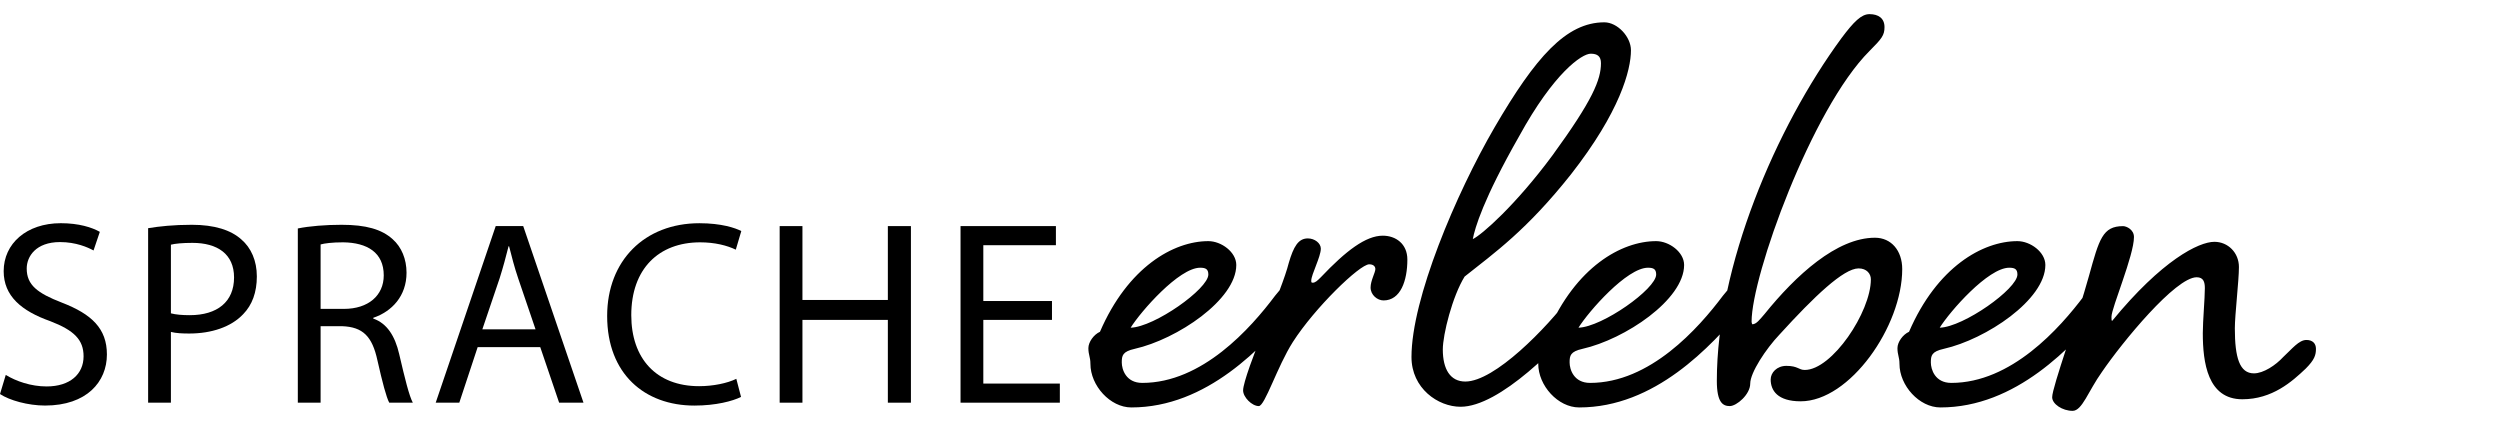 <?xml version="1.0" encoding="UTF-8" standalone="no"?>
<!DOCTYPE svg PUBLIC "-//W3C//DTD SVG 1.1//EN" "http://www.w3.org/Graphics/SVG/1.1/DTD/svg11.dtd">
<svg width="100%" height="100%" viewBox="0 0 1000 170" version="1.1" xmlns="http://www.w3.org/2000/svg" xmlns:xlink="http://www.w3.org/1999/xlink" xml:space="preserve" xmlns:serif="http://www.serif.com/" style="fill-rule:evenodd;clip-rule:evenodd;stroke-linejoin:round;stroke-miterlimit:2;">
    <g transform="matrix(10.486,0,0,10.486,2.307,101.538)">
        <path d="M0,4.618C0.39,4.858 0.959,5.058 1.559,5.058C2.449,5.058 2.968,4.588 2.968,3.909C2.968,3.279 2.608,2.919 1.699,2.569C0.6,2.18 -0.08,1.61 -0.08,0.66C-0.08,-0.389 0.79,-1.169 2.099,-1.169C2.789,-1.169 3.288,-1.009 3.588,-0.839L3.348,-0.129C3.128,-0.249 2.679,-0.449 2.069,-0.449C1.149,-0.449 0.799,0.1 0.799,0.56C0.799,1.19 1.209,1.5 2.139,1.86C3.278,2.3 3.858,2.849 3.858,3.839C3.858,4.878 3.088,5.787 1.499,5.787C0.85,5.787 0.14,5.588 -0.22,5.348L0,4.618Z" style="fill-rule:nonzero;"/>
    </g>
    <g transform="matrix(10.486,0,0,10.486,68.363,125.65)">
        <path d="M0,-0.03C0.19,0.02 0.43,0.04 0.72,0.04C1.769,0.04 2.409,-0.469 2.409,-1.399C2.409,-2.289 1.779,-2.718 0.82,-2.718C0.44,-2.718 0.15,-2.689 0,-2.649L0,-0.03ZM-0.869,-3.278C-0.45,-3.348 0.1,-3.408 0.8,-3.408C1.659,-3.408 2.289,-3.208 2.688,-2.848C3.059,-2.529 3.278,-2.039 3.278,-1.439C3.278,-0.829 3.099,-0.35 2.759,-0C2.299,0.49 1.549,0.74 0.7,0.74C0.44,0.74 0.2,0.73 0,0.679L0,3.378L-0.869,3.378L-0.869,-3.278Z" style="fill-rule:nonzero;"/>
    </g>
    <g transform="matrix(10.486,0,0,10.486,128.24,127.434)">
        <path d="M0,-0.37L0.89,-0.37C1.819,-0.37 2.409,-0.88 2.409,-1.649C2.409,-2.519 1.779,-2.898 0.86,-2.909C0.44,-2.909 0.14,-2.869 0,-2.828L0,-0.37ZM-0.869,-3.438C-0.43,-3.528 0.2,-3.578 0.8,-3.578C1.729,-3.578 2.329,-3.408 2.749,-3.028C3.088,-2.728 3.278,-2.269 3.278,-1.749C3.278,-0.86 2.719,-0.27 2.009,-0.03L2.009,-0C2.529,0.18 2.839,0.659 2.999,1.359C3.218,2.298 3.378,2.948 3.518,3.208L2.619,3.208C2.509,3.008 2.359,2.439 2.169,1.599C1.969,0.67 1.609,0.32 0.82,0.29L0,0.29L0,3.208L-0.869,3.208L-0.869,-3.438Z" style="fill-rule:nonzero;"/>
    </g>
    <g transform="matrix(10.486,0,0,10.486,214.214,119.776)">
        <path d="M0,1.14L-0.66,-0.799C-0.81,-1.239 -0.909,-1.639 -1.009,-2.028L-1.029,-2.028C-1.129,-1.629 -1.239,-1.219 -1.369,-0.809L-2.029,1.14L0,1.14ZM-2.208,1.82L-2.908,3.938L-3.808,3.938L-1.519,-2.798L-0.47,-2.798L1.829,3.938L0.9,3.938L0.18,1.82L-2.208,1.82Z" style="fill-rule:nonzero;"/>
    </g>
    <g transform="matrix(10.486,0,0,10.486,296.415,92.749)">
        <path d="M0,6.296C-0.32,6.456 -0.959,6.626 -1.779,6.626C-3.678,6.626 -5.107,5.416 -5.107,3.208C-5.107,1.099 -3.678,-0.33 -1.589,-0.33C-0.75,-0.33 -0.22,-0.151 0.01,-0.031L-0.2,0.679C-0.529,0.519 -0.999,0.399 -1.559,0.399C-3.138,0.399 -4.187,1.408 -4.187,3.177C-4.187,4.827 -3.238,5.886 -1.599,5.886C-1.069,5.886 -0.529,5.776 -0.18,5.606L0,6.296Z" style="fill-rule:nonzero;"/>
    </g>
    <g transform="matrix(10.486,0,0,10.486,320.977,161.072)">
        <path d="M0,-6.736L0,-3.918L3.258,-3.918L3.258,-6.736L4.138,-6.736L4.138,0L3.258,0L3.258,-3.158L0,-3.158L0,0L-0.869,0L-0.869,-6.736L0,-6.736Z" style="fill-rule:nonzero;"/>
    </g>
    <g transform="matrix(10.486,0,0,10.486,420.79,123.553)">
        <path d="M0,0.42L-2.619,0.42L-2.619,2.849L0.3,2.849L0.3,3.578L-3.488,3.578L-3.488,-3.158L0.15,-3.158L0.15,-2.429L-2.619,-2.429L-2.619,-0.3L0,-0.3L0,0.42Z" style="fill-rule:nonzero;"/>
    </g>
    <g transform="matrix(10.486,0,0,10.486,913.293,27.194)">
        <path d="M0,11.025C0.338,10.713 0.598,10.375 0.884,10.375C1.118,10.375 1.248,10.505 1.248,10.713C1.248,10.947 1.196,11.129 0.858,11.467C0.338,11.961 -0.416,12.637 -1.56,12.637C-2.886,12.637 -3.068,11.233 -3.068,10.115C-3.068,9.647 -2.99,8.789 -2.99,8.399C-2.99,8.165 -3.042,7.983 -3.302,7.983C-4.108,7.983 -6.136,10.453 -6.917,11.597C-7.437,12.325 -7.67,13.079 -8.034,13.079C-8.424,13.079 -8.814,12.819 -8.814,12.559C-8.814,12.169 -7.853,9.543 -7.41,7.931C-7.021,6.527 -6.89,6.033 -6.11,6.033C-5.98,6.033 -5.694,6.163 -5.694,6.449C-5.694,7.151 -6.552,9.153 -6.552,9.491C-6.552,9.569 -6.552,9.647 -6.526,9.647C-4.628,7.333 -3.224,6.631 -2.626,6.631C-2.106,6.631 -1.69,7.047 -1.69,7.593C-1.69,8.113 -1.846,9.413 -1.846,9.933C-1.846,11.051 -1.664,11.649 -1.118,11.649C-0.754,11.649 -0.286,11.337 0,11.025M-13.104,9.907C-12.194,9.881 -10.14,8.425 -10.14,7.879C-10.14,7.671 -10.244,7.619 -10.452,7.619C-11.258,7.619 -12.714,9.283 -13.104,9.907M-7.592,8.685C-7.28,8.295 -7.046,8.035 -6.786,8.035C-6.526,8.035 -6.422,8.191 -6.422,8.399C-6.422,8.633 -6.526,8.789 -6.812,9.153C-8.06,10.635 -10.192,12.949 -13.079,12.949C-13.884,12.949 -14.639,12.117 -14.639,11.285C-14.639,11.025 -14.716,10.947 -14.716,10.687C-14.716,10.453 -14.508,10.167 -14.274,10.063C-13.208,7.593 -11.466,6.605 -10.14,6.605C-9.646,6.605 -9.074,7.021 -9.074,7.515C-9.074,8.841 -11.336,10.349 -12.948,10.713C-13.417,10.817 -13.442,10.973 -13.442,11.233C-13.442,11.493 -13.287,12.013 -12.663,12.013C-10.375,12.013 -8.528,9.933 -7.592,8.685M-19.786,9.387C-18.59,7.905 -17.03,6.475 -15.574,6.475C-14.95,6.475 -14.534,6.969 -14.534,7.671C-14.534,9.855 -16.536,12.715 -18.408,12.715C-19.292,12.715 -19.552,12.299 -19.552,11.883C-19.552,11.623 -19.318,11.363 -18.954,11.363C-18.512,11.363 -18.486,11.519 -18.252,11.519C-17.212,11.519 -15.73,9.309 -15.73,8.061C-15.73,7.853 -15.886,7.645 -16.198,7.645C-16.77,7.645 -17.888,8.711 -19.214,10.167C-19.734,10.713 -20.332,11.623 -20.332,12.039C-20.332,12.455 -20.852,12.897 -21.112,12.897C-21.372,12.897 -21.606,12.767 -21.606,11.935C-21.606,7.567 -19.37,2.289 -16.848,-1.143C-16.38,-1.767 -16.094,-2.054 -15.782,-2.054C-15.444,-2.054 -15.21,-1.897 -15.21,-1.559C-15.21,-1.247 -15.314,-1.118 -15.782,-0.649C-17.992,1.561 -20.28,7.931 -20.28,9.673C-20.28,9.725 -20.254,9.777 -20.254,9.777C-20.098,9.777 -19.968,9.595 -19.786,9.387M-26.884,9.907C-25.974,9.881 -23.92,8.425 -23.92,7.879C-23.92,7.671 -24.024,7.619 -24.232,7.619C-25.038,7.619 -26.494,9.283 -26.884,9.907M-21.372,8.685C-21.06,8.295 -20.826,8.035 -20.566,8.035C-20.306,8.035 -20.202,8.191 -20.202,8.399C-20.202,8.633 -20.306,8.789 -20.592,9.153C-21.84,10.635 -23.972,12.949 -26.858,12.949C-27.665,12.949 -28.418,12.117 -28.418,11.285C-28.418,11.025 -28.497,10.947 -28.497,10.687C-28.497,10.453 -28.289,10.167 -28.054,10.063C-26.988,7.593 -25.246,6.605 -23.92,6.605C-23.426,6.605 -22.854,7.021 -22.854,7.515C-22.854,8.841 -25.116,10.349 -26.729,10.713C-27.196,10.817 -27.222,10.973 -27.222,11.233C-27.222,11.493 -27.066,12.013 -26.442,12.013C-24.154,12.013 -22.308,9.933 -21.372,8.685M-29.146,2.601C-30.524,5.019 -30.836,6.111 -30.915,6.527C-30.577,6.371 -29.276,5.227 -27.873,3.329C-26.338,1.223 -26.026,0.442 -26.026,-0.182C-26.026,-0.441 -26.156,-0.545 -26.417,-0.545C-26.754,-0.545 -27.82,0.183 -29.146,2.601M-27.17,8.685C-26.858,8.295 -26.65,8.035 -26.364,8.035C-26.13,8.035 -26,8.191 -26,8.399C-26,8.633 -26.104,8.789 -26.417,9.153C-27.638,10.635 -29.9,12.923 -31.382,12.923C-32.241,12.923 -33.254,12.221 -33.254,11.025C-33.254,8.815 -31.564,4.811 -30.083,2.263C-28.522,-0.415 -27.353,-1.742 -25.896,-1.742C-25.402,-1.742 -24.882,-1.196 -24.882,-0.676C-24.882,0.079 -25.298,1.665 -27.17,4.057C-28.86,6.189 -30.083,7.047 -31.227,7.957C-31.694,8.711 -32.059,10.167 -32.059,10.739C-32.059,11.493 -31.772,11.961 -31.201,11.961C-30.083,11.961 -28.106,9.933 -27.17,8.685M-36.712,6.891C-36.712,7.203 -37.077,7.879 -37.077,8.113C-37.077,8.165 -37.077,8.191 -37.024,8.191C-36.92,8.191 -36.843,8.113 -36.712,7.983C-35.75,6.969 -34.997,6.397 -34.347,6.397C-33.853,6.397 -33.411,6.709 -33.411,7.307C-33.411,8.113 -33.67,8.867 -34.32,8.867C-34.555,8.867 -34.814,8.659 -34.814,8.373C-34.814,8.113 -34.632,7.801 -34.632,7.671C-34.632,7.567 -34.71,7.489 -34.867,7.489C-35.23,7.489 -36.947,9.153 -37.779,10.453C-38.376,11.389 -38.845,12.897 -39.079,12.897C-39.339,12.897 -39.677,12.559 -39.677,12.299C-39.677,12.013 -39.261,10.895 -38.871,9.933C-38.455,8.945 -38.064,7.957 -37.935,7.437C-37.752,6.813 -37.571,6.501 -37.207,6.501C-36.947,6.501 -36.712,6.683 -36.712,6.891M-43.967,9.907C-43.057,9.881 -41.003,8.425 -41.003,7.879C-41.003,7.671 -41.107,7.619 -41.315,7.619C-42.121,7.619 -43.577,9.283 -43.967,9.907M-38.455,8.685C-38.143,8.295 -37.909,8.035 -37.648,8.035C-37.389,8.035 -37.285,8.191 -37.285,8.399C-37.285,8.633 -37.389,8.789 -37.675,9.153C-38.923,10.635 -41.055,12.949 -43.941,12.949C-44.747,12.949 -45.501,12.117 -45.501,11.285C-45.501,11.025 -45.579,10.947 -45.579,10.687C-45.579,10.453 -45.371,10.167 -45.137,10.063C-44.071,7.593 -42.329,6.605 -41.003,6.605C-40.509,6.605 -39.937,7.021 -39.937,7.515C-39.937,8.841 -42.199,10.349 -43.811,10.713C-44.279,10.817 -44.305,10.973 -44.305,11.233C-44.305,11.493 -44.149,12.013 -43.525,12.013C-41.237,12.013 -39.391,9.933 -38.455,8.685" style="fill-rule:nonzero;"/>
    </g>
</svg>
